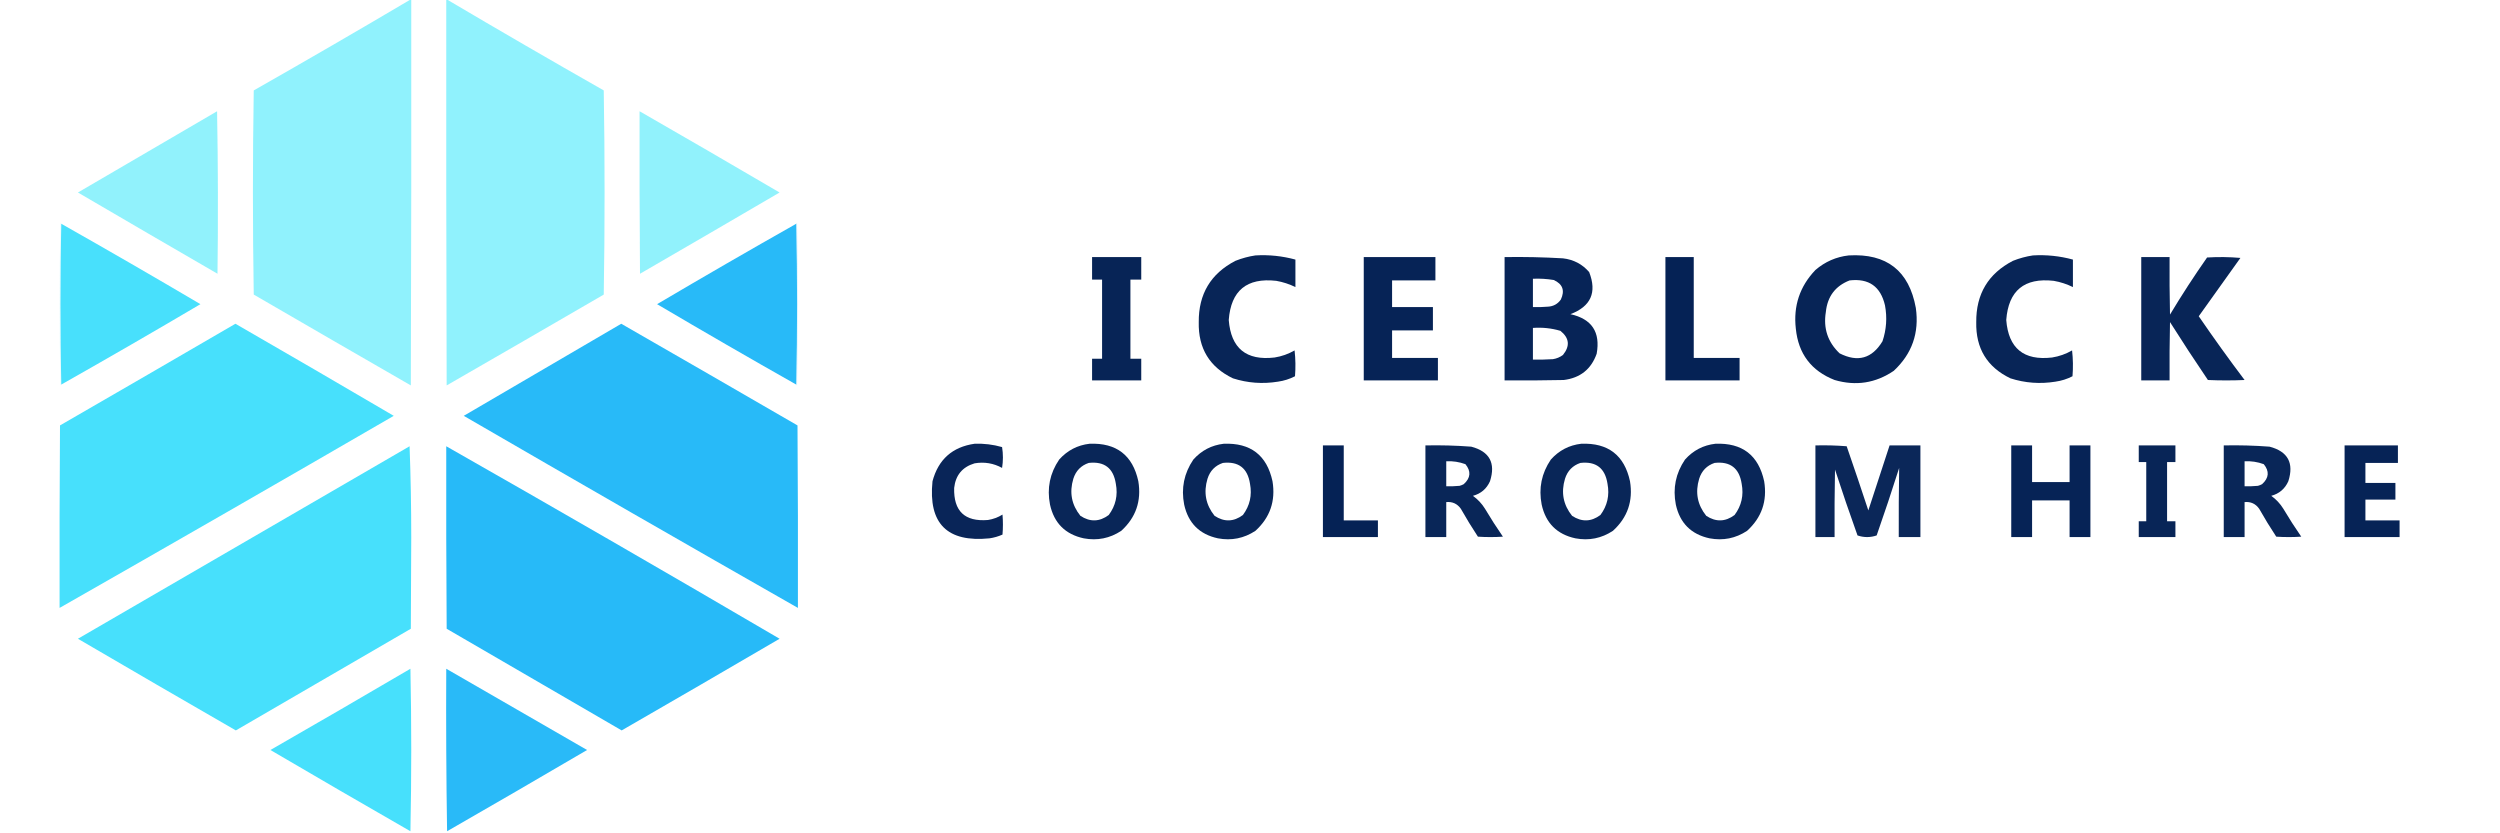 <?xml version="1.0" encoding="UTF-8"?>
<!DOCTYPE svg PUBLIC "-//W3C//DTD SVG 1.1//EN" "http://www.w3.org/Graphics/SVG/1.1/DTD/svg11.dtd">
<svg xmlns="http://www.w3.org/2000/svg" version="1.1" width="3000px" height="1000px" style="shape-rendering:geometricPrecision; text-rendering:geometricPrecision; image-rendering:optimizeQuality; fill-rule:evenodd; clip-rule:evenodd" xmlns:xlink="http://www.w3.org/1999/xlink">
<g><path style="opacity:0.994" fill="#90f2fd" d="M 492.5,-0.5 C 492.833,-0.5 493.167,-0.5 493.5,-0.5C 493.667,153.834 493.5,308.167 493,462.5C 430.085,426.293 367.252,389.96 304.5,353.5C 303.167,271.833 303.167,190.167 304.5,108.5C 367.557,72.645 430.224,36.312 492.5,-0.5 Z"/></g>
<g><path style="opacity:0.994" fill="#90f2fd" d="M 535.5,-0.5 C 535.833,-0.5 536.167,-0.5 536.5,-0.5C 598.776,36.312 661.443,72.645 724.5,108.5C 725.833,190.167 725.833,271.833 724.5,353.5C 661.748,389.96 598.915,426.293 536,462.5C 535.5,308.167 535.333,153.834 535.5,-0.5 Z"/></g>
<g><path style="opacity:0.986" fill="#90f2fc" d="M 260.5,133.5 C 261.665,198.332 261.832,263.332 261,328.5C 205.085,296.126 149.251,263.626 93.5,231C 149.23,198.473 204.896,165.973 260.5,133.5 Z"/></g>
<g><path style="opacity:0.986" fill="#90f2fc" d="M 767.5,133.5 C 823.636,165.736 879.636,198.236 935.5,231C 879.749,263.626 823.915,296.126 768,328.5C 767.5,263.501 767.333,198.501 767.5,133.5 Z"/></g>
<g><path style="opacity:0.997" fill="#48e0fc" d="M 73.5,268.5 C 129.439,300.138 185.105,332.305 240.5,365C 185.133,397.684 129.466,429.85 73.5,461.5C 72.167,397.167 72.167,332.833 73.5,268.5 Z"/></g>
<g><path style="opacity:0.999" fill="#28baf8" d="M 955.5,268.5 C 956.833,332.833 956.833,397.167 955.5,461.5C 899.534,429.85 843.867,397.684 788.5,365C 843.895,332.305 899.561,300.138 955.5,268.5 Z"/></g>
<g><path style="opacity:0.318" fill="#93dcfc" d="M 955.5,268.5 C 955.56,267.957 955.893,267.624 956.5,267.5C 957.833,332.5 957.833,397.5 956.5,462.5C 955.893,462.376 955.56,462.043 955.5,461.5C 956.833,397.167 956.833,332.833 955.5,268.5 Z"/></g>
<g><path style="opacity:0.251" fill="#a4f0fd" d="M 73.5,268.5 C 72.167,332.833 72.167,397.167 73.5,461.5C 73.44,462.043 73.107,462.376 72.5,462.5C 71.167,397.5 71.167,332.5 72.5,267.5C 73.107,267.624 73.44,267.957 73.5,268.5 Z"/></g>
<g><path style="opacity:0.965" fill="#001e52" d="M 1506.5,306.5 C 1522.8,305.538 1538.8,307.205 1554.5,311.5C 1554.5,322.5 1554.5,333.5 1554.5,344.5C 1547.23,340.911 1539.57,338.411 1531.5,337C 1496.14,333.039 1477.14,348.706 1474.5,384C 1477.16,417.978 1495.49,432.978 1529.5,429C 1538.03,427.657 1546.03,424.823 1553.5,420.5C 1554.67,430.817 1554.83,441.151 1554,451.5C 1547.57,454.819 1540.73,456.985 1533.5,458C 1515.15,460.974 1497.15,459.64 1479.5,454C 1451.48,440.497 1437.81,417.997 1438.5,386.5C 1438.23,352.841 1452.9,328.341 1482.5,313C 1490.38,309.866 1498.38,307.7 1506.5,306.5 Z"/></g>
<g><path style="opacity:0.971" fill="#001e52" d="M 2218.5,306.5 C 2264.05,303.909 2290.88,324.909 2299,369.5C 2303.24,399.454 2294.41,424.621 2272.5,445C 2250.68,459.802 2227.01,463.469 2201.5,456C 2173.55,445.033 2158.05,424.533 2155,394.5C 2151.86,367.167 2159.7,343.667 2178.5,324C 2190.1,314.032 2203.43,308.198 2218.5,306.5 Z M 2219.5,336.5 C 2242.59,333.8 2256.76,343.8 2262,366.5C 2264.71,381.122 2263.71,395.456 2259,409.5C 2246.46,430.263 2229.29,435.096 2207.5,424C 2193.33,410.521 2187.83,394.021 2191,374.5C 2192.88,355.827 2202.38,343.161 2219.5,336.5 Z"/></g>
<g><path style="opacity:0.965" fill="#001e52" d="M 2439.5,306.5 C 2455.8,305.538 2471.8,307.205 2487.5,311.5C 2487.5,322.5 2487.5,333.5 2487.5,344.5C 2480.23,340.911 2472.57,338.411 2464.5,337C 2429.14,333.039 2410.14,348.706 2407.5,384C 2410.16,417.978 2428.49,432.978 2462.5,429C 2471.03,427.657 2479.03,424.823 2486.5,420.5C 2487.67,430.817 2487.83,441.151 2487,451.5C 2480.57,454.819 2473.73,456.985 2466.5,458C 2448.15,460.974 2430.15,459.64 2412.5,454C 2384.48,440.497 2370.81,417.997 2371.5,386.5C 2371.23,352.841 2385.9,328.341 2415.5,313C 2423.38,309.866 2431.38,307.7 2439.5,306.5 Z"/></g>
<g><path style="opacity:0.97" fill="#001e52" d="M 1310.5,308.5 C 1330.17,308.5 1349.83,308.5 1369.5,308.5C 1369.5,317.5 1369.5,326.5 1369.5,335.5C 1365.17,335.5 1360.83,335.5 1356.5,335.5C 1356.5,367.167 1356.5,398.833 1356.5,430.5C 1360.83,430.5 1365.17,430.5 1369.5,430.5C 1369.5,439.167 1369.5,447.833 1369.5,456.5C 1349.83,456.5 1330.17,456.5 1310.5,456.5C 1310.5,447.833 1310.5,439.167 1310.5,430.5C 1314.5,430.5 1318.5,430.5 1322.5,430.5C 1322.5,398.833 1322.5,367.167 1322.5,335.5C 1318.5,335.5 1314.5,335.5 1310.5,335.5C 1310.5,326.5 1310.5,317.5 1310.5,308.5 Z"/></g>
<g><path style="opacity:0.973" fill="#001e52" d="M 1636.5,308.5 C 1665.17,308.5 1693.83,308.5 1722.5,308.5C 1722.5,317.833 1722.5,327.167 1722.5,336.5C 1705.17,336.5 1687.83,336.5 1670.5,336.5C 1670.5,347.167 1670.5,357.833 1670.5,368.5C 1686.83,368.5 1703.17,368.5 1719.5,368.5C 1719.5,377.833 1719.5,387.167 1719.5,396.5C 1703.17,396.5 1686.83,396.5 1670.5,396.5C 1670.5,407.5 1670.5,418.5 1670.5,429.5C 1688.83,429.5 1707.17,429.5 1725.5,429.5C 1725.5,438.5 1725.5,447.5 1725.5,456.5C 1695.83,456.5 1666.17,456.5 1636.5,456.5C 1636.5,407.167 1636.5,357.833 1636.5,308.5 Z"/></g>
<g><path style="opacity:0.972" fill="#001e52" d="M 1805.5,308.5 C 1828.86,308.138 1852.19,308.638 1875.5,310C 1888.24,311.453 1898.74,316.953 1907,326.5C 1916.54,350.918 1909.04,367.751 1884.5,377C 1910.19,382.697 1920.69,398.53 1916,424.5C 1909.43,443.046 1896.27,453.546 1876.5,456C 1852.84,456.5 1829.17,456.667 1805.5,456.5C 1805.5,407.167 1805.5,357.833 1805.5,308.5 Z M 1839.5,334.5 C 1847.9,334.13 1856.24,334.63 1864.5,336C 1875.23,340.857 1878.07,348.69 1873,359.5C 1869.2,364.815 1864.04,367.648 1857.5,368C 1851.51,368.499 1845.51,368.666 1839.5,368.5C 1839.5,357.167 1839.5,345.833 1839.5,334.5 Z M 1839.5,393.5 C 1850.75,392.676 1861.75,393.842 1872.5,397C 1883.25,405.598 1884.25,415.264 1875.5,426C 1871.93,428.637 1867.93,430.303 1863.5,431C 1855.51,431.5 1847.51,431.666 1839.5,431.5C 1839.5,418.833 1839.5,406.167 1839.5,393.5 Z"/></g>
<g><path style="opacity:0.977" fill="#001e52" d="M 1998.5,308.5 C 2009.83,308.5 2021.17,308.5 2032.5,308.5C 2032.5,348.833 2032.5,389.167 2032.5,429.5C 2050.83,429.5 2069.17,429.5 2087.5,429.5C 2087.5,438.5 2087.5,447.5 2087.5,456.5C 2057.83,456.5 2028.17,456.5 1998.5,456.5C 1998.5,407.167 1998.5,357.833 1998.5,308.5 Z"/></g>
<g><path style="opacity:0.968" fill="#001e52" d="M 2569.5,308.5 C 2580.83,308.5 2592.17,308.5 2603.5,308.5C 2603.33,331.502 2603.5,354.502 2604,377.5C 2618.05,354.128 2632.88,331.294 2648.5,309C 2661.85,308.167 2675.18,308.334 2688.5,309.5C 2671.82,332.873 2655.15,356.207 2638.5,379.5C 2656.22,405.394 2674.55,430.894 2693.5,456C 2678.83,456.667 2664.17,456.667 2649.5,456C 2633.96,433.09 2618.79,409.923 2604,386.5C 2603.5,409.831 2603.33,433.164 2603.5,456.5C 2592.17,456.5 2580.83,456.5 2569.5,456.5C 2569.5,407.167 2569.5,357.833 2569.5,308.5 Z"/></g>
<g><path style="opacity:0.998" fill="#47e0fc" d="M 282.5,388.5 C 345.97,425.069 409.303,461.903 472.5,499C 339.061,576.381 205.395,653.214 71.5,729.5C 71.333,656.499 71.5,583.499 72,510.5C 142.311,469.933 212.478,429.266 282.5,388.5 Z"/></g>
<g><path style="opacity:1" fill="#28baf8" d="M 745.5,388.5 C 816.054,429.029 886.554,469.695 957,510.5C 957.5,583.499 957.667,656.499 957.5,729.5C 823.605,653.214 689.939,576.381 556.5,499C 619.563,462.14 682.563,425.307 745.5,388.5 Z"/></g>
<g><path style="opacity:0.961" fill="#001e52" d="M 1169.5,532.5 C 1180.73,532.081 1191.73,533.415 1202.5,536.5C 1203.83,544.833 1203.83,553.167 1202.5,561.5C 1192.22,555.854 1181.22,554.02 1169.5,556C 1154.88,560.391 1146.71,570.224 1145,585.5C 1144.23,613.393 1157.73,626.226 1185.5,624C 1191.79,623.016 1197.62,620.849 1203,617.5C 1203.67,625.5 1203.67,633.5 1203,641.5C 1198.06,643.694 1192.89,645.194 1187.5,646C 1136.65,651.145 1113.81,628.312 1119,577.5C 1125.99,551.342 1142.82,536.342 1169.5,532.5 Z"/></g>
<g><path style="opacity:0.963" fill="#001e52" d="M 1307.5,532.5 C 1339.72,531.237 1359.22,546.237 1366,577.5C 1369.88,601.21 1363.04,621.043 1345.5,637C 1331.78,646.04 1316.78,649.04 1300.5,646C 1278.37,641.206 1264.87,627.706 1260,605.5C 1256.19,585.903 1259.86,567.903 1271,551.5C 1280.83,540.502 1293,534.169 1307.5,532.5 Z M 1306.5,555.5 C 1325.26,553.423 1336.1,561.756 1339,580.5C 1341.63,594.354 1338.8,606.854 1330.5,618C 1319.42,626.262 1308.09,626.595 1296.5,619C 1285.88,605.794 1283.05,590.961 1288,574.5C 1291.04,564.958 1297.21,558.625 1306.5,555.5 Z"/></g>
<g><path style="opacity:0.963" fill="#001e52" d="M 1468.5,532.5 C 1500.72,531.237 1520.22,546.237 1527,577.5C 1530.88,601.21 1524.04,621.043 1506.5,637C 1492.78,646.04 1477.78,649.04 1461.5,646C 1439.37,641.206 1425.87,627.706 1421,605.5C 1417.19,585.903 1420.86,567.903 1432,551.5C 1441.83,540.502 1454,534.169 1468.5,532.5 Z M 1467.5,555.5 C 1486.26,553.423 1497.1,561.756 1500,580.5C 1502.63,594.354 1499.8,606.854 1491.5,618C 1480.42,626.262 1469.09,626.595 1457.5,619C 1446.88,605.794 1444.05,590.961 1449,574.5C 1452.04,564.958 1458.21,558.625 1467.5,555.5 Z"/></g>
<g><path style="opacity:0.963" fill="#001e52" d="M 1897.5,532.5 C 1929.72,531.237 1949.22,546.237 1956,577.5C 1959.88,601.21 1953.04,621.043 1935.5,637C 1921.78,646.04 1906.78,649.04 1890.5,646C 1868.37,641.206 1854.87,627.706 1850,605.5C 1846.19,585.903 1849.86,567.903 1861,551.5C 1870.83,540.502 1883,534.169 1897.5,532.5 Z M 1896.5,555.5 C 1915.26,553.423 1926.1,561.756 1929,580.5C 1931.63,594.354 1928.8,606.854 1920.5,618C 1909.42,626.262 1898.09,626.595 1886.5,619C 1875.88,605.794 1873.05,590.961 1878,574.5C 1881.04,564.958 1887.21,558.625 1896.5,555.5 Z"/></g>
<g><path style="opacity:0.963" fill="#001e52" d="M 2058.5,532.5 C 2090.72,531.237 2110.22,546.237 2117,577.5C 2120.88,601.21 2114.04,621.043 2096.5,637C 2082.78,646.04 2067.78,649.04 2051.5,646C 2029.37,641.206 2015.87,627.706 2011,605.5C 2007.19,585.903 2010.86,567.903 2022,551.5C 2031.83,540.502 2044,534.169 2058.5,532.5 Z M 2057.5,555.5 C 2076.26,553.423 2087.1,561.756 2090,580.5C 2092.63,594.354 2089.8,606.854 2081.5,618C 2070.42,626.262 2059.09,626.595 2047.5,619C 2036.88,605.794 2034.05,590.961 2039,574.5C 2042.04,564.958 2048.21,558.625 2057.5,555.5 Z"/></g>
<g><path style="opacity:0.977" fill="#001e52" d="M 1587.5,534.5 C 1595.83,534.5 1604.17,534.5 1612.5,534.5C 1612.5,564.5 1612.5,594.5 1612.5,624.5C 1626.17,624.5 1639.83,624.5 1653.5,624.5C 1653.5,631.167 1653.5,637.833 1653.5,644.5C 1631.5,644.5 1609.5,644.5 1587.5,644.5C 1587.5,607.833 1587.5,571.167 1587.5,534.5 Z"/></g>
<g><path style="opacity:0.964" fill="#001e52" d="M 1710.5,534.5 C 1728.87,534.114 1747.2,534.614 1765.5,536C 1787.48,541.791 1794.98,555.624 1788,577.5C 1783.94,586.556 1777.11,592.389 1767.5,595C 1773.38,599.21 1778.21,604.377 1782,610.5C 1788.79,621.921 1795.96,633.088 1803.5,644C 1793.5,644.667 1783.5,644.667 1773.5,644C 1766.29,633.084 1759.46,621.917 1753,610.5C 1748.72,604.47 1742.89,601.803 1735.5,602.5C 1735.5,616.5 1735.5,630.5 1735.5,644.5C 1727.17,644.5 1718.83,644.5 1710.5,644.5C 1710.5,607.833 1710.5,571.167 1710.5,534.5 Z M 1735.5,553.5 C 1743.43,553.132 1751.09,554.299 1758.5,557C 1765.47,565.511 1764.81,573.511 1756.5,581C 1754.91,581.862 1753.25,582.529 1751.5,583C 1746.18,583.499 1740.84,583.666 1735.5,583.5C 1735.5,573.5 1735.5,563.5 1735.5,553.5 Z"/></g>
<g><path style="opacity:0.954" fill="#001e52" d="M 2178.5,534.5 C 2191.08,534.178 2203.58,534.511 2216,535.5C 2224.87,561.114 2233.54,586.781 2242,612.5C 2250.41,586.45 2258.91,560.45 2267.5,534.5C 2279.83,534.5 2292.17,534.5 2304.5,534.5C 2304.5,571.167 2304.5,607.833 2304.5,644.5C 2295.83,644.5 2287.17,644.5 2278.5,644.5C 2278.38,616.799 2278.54,589.132 2279,561.5C 2270.4,588.626 2261.4,615.626 2252,642.5C 2248.43,643.792 2244.6,644.458 2240.5,644.5C 2236.4,644.458 2232.57,643.792 2229,642.5C 2219.6,616.289 2210.6,589.956 2202,563.5C 2201.5,590.498 2201.33,617.498 2201.5,644.5C 2193.83,644.5 2186.17,644.5 2178.5,644.5C 2178.5,607.833 2178.5,571.167 2178.5,534.5 Z"/></g>
<g><path style="opacity:0.973" fill="#001e52" d="M 2413.5,534.5 C 2421.83,534.5 2430.17,534.5 2438.5,534.5C 2438.5,549.167 2438.5,563.833 2438.5,578.5C 2453.5,578.5 2468.5,578.5 2483.5,578.5C 2483.5,563.833 2483.5,549.167 2483.5,534.5C 2491.83,534.5 2500.17,534.5 2508.5,534.5C 2508.5,571.167 2508.5,607.833 2508.5,644.5C 2500.17,644.5 2491.83,644.5 2483.5,644.5C 2483.5,629.833 2483.5,615.167 2483.5,600.5C 2468.5,600.5 2453.5,600.5 2438.5,600.5C 2438.5,615.167 2438.5,629.833 2438.5,644.5C 2430.17,644.5 2421.83,644.5 2413.5,644.5C 2413.5,607.833 2413.5,571.167 2413.5,534.5 Z"/></g>
<g><path style="opacity:0.968" fill="#001e52" d="M 2566.5,534.5 C 2581.17,534.5 2595.83,534.5 2610.5,534.5C 2610.5,541.167 2610.5,547.833 2610.5,554.5C 2607.17,554.5 2603.83,554.5 2600.5,554.5C 2600.5,578.167 2600.5,601.833 2600.5,625.5C 2603.83,625.5 2607.17,625.5 2610.5,625.5C 2610.5,631.833 2610.5,638.167 2610.5,644.5C 2595.83,644.5 2581.17,644.5 2566.5,644.5C 2566.5,638.167 2566.5,631.833 2566.5,625.5C 2569.5,625.5 2572.5,625.5 2575.5,625.5C 2575.5,601.833 2575.5,578.167 2575.5,554.5C 2572.5,554.5 2569.5,554.5 2566.5,554.5C 2566.5,547.833 2566.5,541.167 2566.5,534.5 Z"/></g>
<g><path style="opacity:0.964" fill="#001e52" d="M 2668.5,534.5 C 2686.87,534.114 2705.2,534.614 2723.5,536C 2745.48,541.791 2752.98,555.624 2746,577.5C 2741.94,586.556 2735.11,592.389 2725.5,595C 2731.38,599.21 2736.21,604.377 2740,610.5C 2746.79,621.921 2753.96,633.088 2761.5,644C 2751.5,644.667 2741.5,644.667 2731.5,644C 2724.29,633.084 2717.46,621.917 2711,610.5C 2706.72,604.47 2700.89,601.803 2693.5,602.5C 2693.5,616.5 2693.5,630.5 2693.5,644.5C 2685.17,644.5 2676.83,644.5 2668.5,644.5C 2668.5,607.833 2668.5,571.167 2668.5,534.5 Z M 2693.5,553.5 C 2701.43,553.132 2709.09,554.299 2716.5,557C 2723.47,565.511 2722.81,573.511 2714.5,581C 2712.91,581.862 2711.25,582.529 2709.5,583C 2704.18,583.499 2698.84,583.666 2693.5,583.5C 2693.5,573.5 2693.5,563.5 2693.5,553.5 Z"/></g>
<g><path style="opacity:0.975" fill="#001e52" d="M 2813.5,534.5 C 2834.83,534.5 2856.17,534.5 2877.5,534.5C 2877.5,541.5 2877.5,548.5 2877.5,555.5C 2864.5,555.5 2851.5,555.5 2838.5,555.5C 2838.5,563.5 2838.5,571.5 2838.5,579.5C 2850.5,579.5 2862.5,579.5 2874.5,579.5C 2874.5,586.167 2874.5,592.833 2874.5,599.5C 2862.5,599.5 2850.5,599.5 2838.5,599.5C 2838.5,607.833 2838.5,616.167 2838.5,624.5C 2852.17,624.5 2865.83,624.5 2879.5,624.5C 2879.5,631.167 2879.5,637.833 2879.5,644.5C 2857.5,644.5 2835.5,644.5 2813.5,644.5C 2813.5,607.833 2813.5,571.167 2813.5,534.5 Z"/></g>
<g><path style="opacity:0.997" fill="#47e0fc" d="M 491.5,535.5 C 492.833,571.661 493.5,608.161 493.5,645C 493.333,681.5 493.167,718 493,754.5C 423,795.167 353,835.833 283,876.5C 219.704,840.033 156.537,803.366 93.5,766.5C 226.184,689.472 358.851,612.472 491.5,535.5 Z"/></g>
<g><path style="opacity:0.999" fill="#27baf8" d="M 535.5,535.5 C 669.338,611.681 802.671,688.681 935.5,766.5C 872.463,803.366 809.296,840.033 746,876.5C 676,835.833 606,795.167 536,754.5C 535.5,681.501 535.333,608.501 535.5,535.5 Z"/></g>
<g><path style="opacity:0.993" fill="#47e0fc" d="M 492.5,802.5 C 493.832,867.335 493.832,932.335 492.5,997.5C 436.336,965.252 380.336,932.752 324.5,900C 380.727,867.726 436.727,835.226 492.5,802.5 Z"/></g>
<g><path style="opacity:0.997" fill="#29baf8" d="M 535.5,802.5 C 591.806,834.988 648.139,867.488 704.5,900C 648.664,932.752 592.664,965.252 536.5,997.5C 535.5,932.503 535.167,867.503 535.5,802.5 Z"/></g>
</svg>
